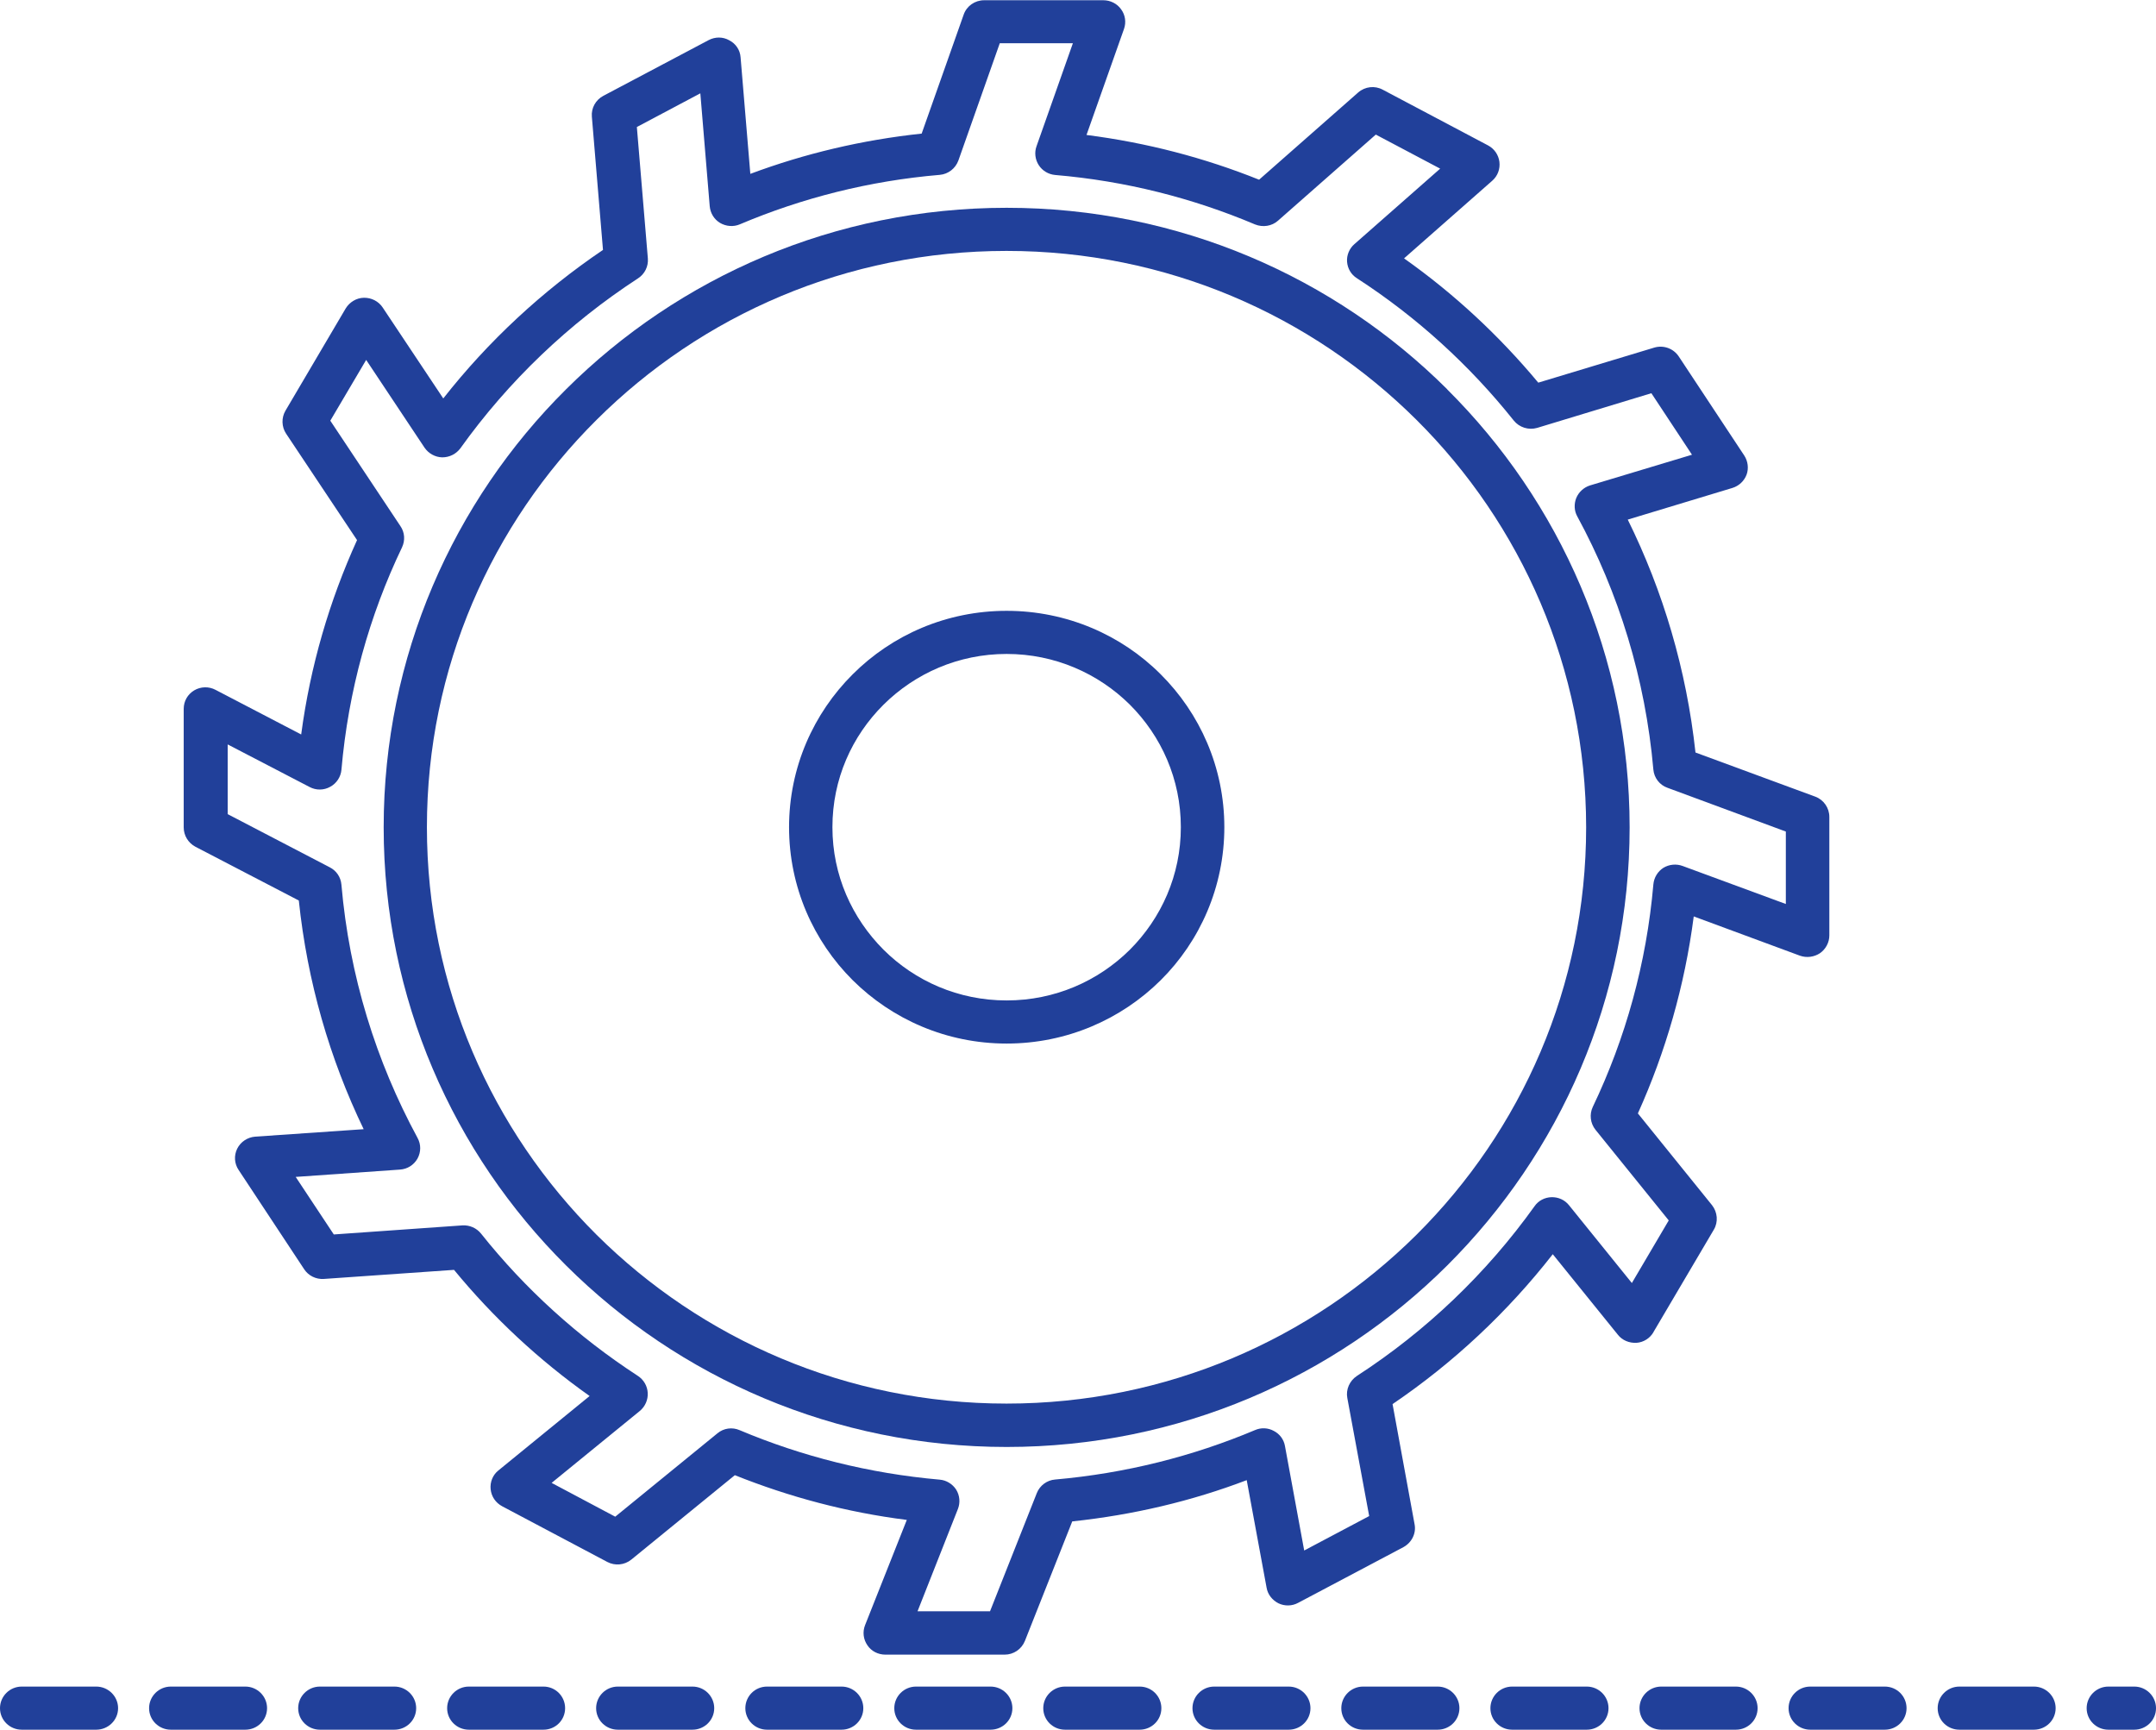 <svg xmlns="http://www.w3.org/2000/svg" width="177" height="142" viewBox="0 0 177 142" fill="none"><g clip-path="url(#clip0_1546_3)"><path d="M135.746 109.352L140.702 100.945C141.071 100.322 141.009 99.516 140.548 98.935L134.464 91.405C136.741 86.355 138.311 80.927 139.05 75.234L147.77 78.458C148.324 78.652 148.93 78.57 149.412 78.254C149.894 77.917 150.182 77.366 150.182 76.795V67.062C150.182 66.327 149.72 65.654 149.022 65.399L139.193 61.777C138.455 54.982 136.536 48.534 133.633 42.657L142.23 40.056C142.764 39.892 143.195 39.484 143.39 38.964C143.574 38.454 143.502 37.862 143.195 37.393L137.819 29.261C137.377 28.598 136.557 28.312 135.808 28.537L126.287 31.414C123.075 27.557 119.382 24.119 115.268 21.211L122.511 14.835C122.952 14.447 123.168 13.876 123.096 13.284C123.024 12.723 122.686 12.213 122.162 11.937L113.524 7.366C112.867 7.009 112.067 7.101 111.503 7.591L103.367 14.753C98.893 12.957 94.153 11.713 89.198 11.08L92.276 2.377C92.471 1.826 92.379 1.224 92.04 0.765C91.712 0.296 91.158 0.02 90.583 0.02H80.795C80.036 0.02 79.359 0.49 79.113 1.204L75.665 10.968C70.772 11.488 66.052 12.61 61.599 14.273L60.799 4.703C60.758 4.112 60.409 3.581 59.865 3.306C59.342 3.01 58.716 3.01 58.173 3.295L49.534 7.866C48.898 8.203 48.529 8.876 48.59 9.58L49.503 20.517C44.527 23.884 40.085 28.006 36.391 32.71L31.415 25.241C31.077 24.731 30.492 24.435 29.877 24.445C29.261 24.456 28.697 24.802 28.379 25.323L23.433 33.72C23.095 34.301 23.115 35.036 23.485 35.597L29.312 44.34C27.045 49.33 25.475 54.666 24.726 60.297L17.698 56.635C17.144 56.339 16.477 56.359 15.944 56.675C15.4 57.002 15.082 57.563 15.082 58.196V67.929C15.082 68.592 15.451 69.194 16.036 69.51L24.531 73.928C25.229 80.591 27.065 86.916 29.856 92.701L20.951 93.313C20.314 93.364 19.75 93.742 19.473 94.303C19.196 94.864 19.237 95.537 19.596 96.058L24.972 104.199C25.321 104.73 25.937 105.036 26.583 104.995L37.274 104.25C40.495 108.168 44.24 111.657 48.406 114.606L40.916 120.717C40.454 121.085 40.218 121.676 40.28 122.258C40.341 122.86 40.69 123.37 41.224 123.656L49.852 128.226C50.488 128.563 51.268 128.492 51.832 128.033L60.327 121.105C64.79 122.89 69.51 124.156 74.445 124.778L71.018 133.42C70.802 133.971 70.874 134.583 71.213 135.072C71.541 135.562 72.095 135.838 72.69 135.838H82.478C83.206 135.838 83.863 135.399 84.14 134.715L88.028 124.9C93.025 124.37 97.826 123.237 102.351 121.513L103.982 130.338C104.074 130.9 104.454 131.369 104.957 131.624C105.47 131.869 106.075 131.859 106.578 131.583L115.217 127.012C115.904 126.635 116.284 125.87 116.13 125.125L114.324 115.269C119.331 111.872 123.763 107.719 127.477 102.965L132.822 109.576C133.181 110.035 133.756 110.27 134.351 110.239C134.936 110.198 135.459 109.862 135.746 109.362V109.352ZM133.971 105.332L128.811 98.945C128.462 98.506 127.939 98.272 127.374 98.282C126.81 98.302 126.297 98.567 125.979 99.027C122.039 104.536 117.084 109.27 111.39 112.963C110.795 113.361 110.477 114.075 110.61 114.769L112.405 124.462L107.07 127.288L105.49 118.707C105.398 118.177 105.059 117.718 104.577 117.473C104.095 117.208 103.531 117.187 103.038 117.401C97.929 119.554 92.409 120.952 86.623 121.462C85.956 121.513 85.361 121.952 85.115 122.584L81.278 132.277H75.327L78.641 123.88C78.846 123.36 78.795 122.768 78.497 122.289C78.2 121.829 77.687 121.513 77.143 121.472C71.356 120.962 65.837 119.564 60.727 117.412C60.122 117.146 59.414 117.238 58.901 117.667L50.509 124.513L45.286 121.738L52.53 115.83C52.971 115.463 53.207 114.912 53.176 114.351C53.145 113.78 52.848 113.269 52.366 112.953C47.472 109.77 43.111 105.822 39.49 101.271C39.12 100.812 38.556 100.567 37.971 100.598L27.404 101.343L24.275 96.619L32.842 96.017C33.447 95.976 33.98 95.639 34.278 95.109C34.565 94.578 34.575 93.956 34.278 93.415C30.872 87.13 28.676 80.101 28.03 72.632C27.978 72.01 27.619 71.48 27.076 71.204L18.693 66.837V61.114L25.424 64.613C25.947 64.889 26.583 64.889 27.106 64.593C27.63 64.317 27.978 63.776 28.03 63.205C28.594 56.706 30.318 50.544 33.006 44.932C33.272 44.361 33.231 43.708 32.872 43.188L27.117 34.536L30.061 29.547L34.852 36.75C35.181 37.229 35.724 37.535 36.309 37.546C36.904 37.546 37.448 37.27 37.797 36.801C41.737 31.291 46.692 26.557 52.376 22.854C52.93 22.497 53.238 21.874 53.187 21.221L52.284 10.427L57.495 7.662L58.265 16.926C58.316 17.497 58.624 18.008 59.117 18.303C59.609 18.589 60.214 18.64 60.738 18.416C65.847 16.253 71.367 14.845 77.153 14.355C77.851 14.294 78.446 13.825 78.682 13.172L82.078 3.55H88.08L85.094 12.008C84.909 12.519 84.981 13.1 85.279 13.559C85.576 14.018 86.069 14.314 86.623 14.365C92.409 14.855 97.919 16.263 103.038 18.426C103.674 18.681 104.413 18.569 104.916 18.12L112.949 11.049L118.233 13.845L111.184 20.048C110.774 20.405 110.548 20.956 110.589 21.487C110.63 22.048 110.928 22.548 111.4 22.844C116.304 26.017 120.654 29.985 124.276 34.526C124.727 35.087 125.486 35.332 126.194 35.128L135.572 32.281L138.906 37.331L130.534 39.851C130.021 40.015 129.611 40.392 129.406 40.882C129.211 41.372 129.231 41.933 129.488 42.392C132.894 48.666 135.079 55.717 135.736 63.185C135.797 63.858 136.249 64.45 136.895 64.674L146.611 68.266V74.214L138.137 71.092C137.613 70.898 137.029 70.959 136.557 71.245C136.095 71.541 135.787 72.041 135.736 72.602C135.172 79.091 133.448 85.253 130.76 90.875C130.473 91.487 130.555 92.211 130.986 92.752L136.998 100.19L133.981 105.311L133.971 105.332Z" fill="#21409A"></path><path d="M118.808 31.955C109.554 22.742 96.76 17.059 82.643 17.059C68.525 17.059 55.721 22.752 46.477 31.955C37.223 41.147 31.498 53.88 31.498 67.919C31.498 81.958 37.223 94.691 46.477 103.893C55.721 113.096 68.525 118.789 82.643 118.789C96.76 118.789 109.564 113.096 118.808 103.893C128.052 94.68 133.787 81.958 133.787 67.919C133.787 53.88 128.052 41.157 118.808 31.965V31.955ZM116.284 101.373C107.656 109.933 95.775 115.228 82.632 115.228C69.49 115.228 57.599 109.933 48.98 101.373C40.373 92.803 35.048 80.988 35.048 67.909C35.048 54.829 40.373 43.024 48.98 34.464C57.599 25.884 69.49 20.599 82.632 20.599C95.775 20.599 107.656 25.884 116.284 34.464C124.892 43.024 130.206 54.849 130.217 67.909C130.217 80.988 124.892 92.813 116.284 101.373Z" fill="#21409A"></path><path d="M82.641 50.146C77.707 50.146 73.243 52.125 70.012 55.349C66.78 58.563 64.779 63.011 64.779 67.909C64.779 72.806 66.78 77.264 70.012 80.478C73.243 83.682 77.707 85.671 82.641 85.671C87.576 85.671 92.049 83.682 95.281 80.478C98.513 77.275 100.514 72.806 100.514 67.909C100.514 63.011 98.513 58.563 95.281 55.349C92.06 52.125 87.566 50.146 82.641 50.146ZM92.757 77.968C90.162 80.54 86.602 82.131 82.641 82.131C78.681 82.131 75.121 80.54 72.536 77.968C69.95 75.377 68.339 71.857 68.339 67.909C68.339 63.96 69.94 60.43 72.536 57.849C75.131 55.278 78.691 53.686 82.641 53.686C86.591 53.686 90.162 55.278 92.757 57.849C95.343 60.43 96.943 63.97 96.943 67.909C96.943 71.847 95.343 75.377 92.757 77.968Z" fill="#21409A"></path><path d="M93.559 138.46H87.434C86.449 138.46 85.648 139.256 85.648 140.235C85.648 141.214 86.449 142 87.434 142H93.559C94.544 142 95.344 141.214 95.344 140.235C95.344 139.256 94.554 138.46 93.559 138.46Z" fill="#21409A"></path><path d="M130.268 138.46H124.143C123.158 138.46 122.357 139.256 122.357 140.235C122.357 141.214 123.158 142 124.143 142H130.268C131.253 142 132.053 141.214 132.053 140.235C132.053 139.256 131.253 138.46 130.268 138.46Z" fill="#21409A"></path><path d="M118.027 138.46H111.902C110.917 138.46 110.117 139.256 110.117 140.235C110.117 141.214 110.907 142 111.902 142H118.027C119.012 142 119.813 141.214 119.813 140.235C119.813 139.256 119.012 138.46 118.027 138.46Z" fill="#21409A"></path><path d="M142.508 138.46H136.383C135.398 138.46 134.598 139.256 134.598 140.235C134.598 141.214 135.398 142 136.383 142H142.508C143.493 142 144.293 141.214 144.293 140.235C144.293 139.256 143.493 138.46 142.508 138.46Z" fill="#21409A"></path><path d="M154.736 138.46H148.621C147.626 138.46 146.836 139.256 146.836 140.235C146.836 141.214 147.636 142 148.621 142H154.736C155.721 142 156.521 141.214 156.521 140.235C156.521 139.256 155.731 138.46 154.736 138.46Z" fill="#21409A"></path><path d="M105.798 138.46H99.684C98.699 138.46 97.898 139.256 97.898 140.235C97.898 141.214 98.699 142 99.684 142H105.798C106.783 142 107.584 141.214 107.584 140.235C107.584 139.256 106.783 138.46 105.798 138.46Z" fill="#21409A"></path><path d="M7.9 138.46H1.785C0.8 138.46 0 139.256 0 140.235C0 141.214 0.8 142 1.785 142H7.9C8.885 142 9.695 141.214 9.695 140.235C9.695 139.256 8.885 138.46 7.9 138.46Z" fill="#21409A"></path><path d="M166.976 138.46H160.861C159.876 138.46 159.076 139.256 159.076 140.235C159.076 141.214 159.866 142 160.861 142H166.976C167.961 142 168.761 141.214 168.761 140.235C168.761 139.256 167.961 138.46 166.976 138.46Z" fill="#21409A"></path><path d="M175.216 138.46H173.092C172.107 138.46 171.307 139.256 171.307 140.235C171.307 141.214 172.107 142 173.092 142H175.216C176.201 142 177.001 141.214 177.001 140.235C177.001 139.256 176.201 138.46 175.216 138.46Z" fill="#21409A"></path><path d="M32.38 138.46H26.266C25.281 138.46 24.48 139.256 24.48 140.235C24.48 141.214 25.281 142 26.266 142H32.38C33.365 142 34.166 141.214 34.166 140.235C34.166 139.256 33.365 138.46 32.38 138.46Z" fill="#21409A"></path><path d="M81.318 138.46H75.203C74.218 138.46 73.418 139.256 73.418 140.235C73.418 141.214 74.218 142 75.203 142H81.318C82.313 142 83.113 141.214 83.113 140.235C83.113 139.256 82.313 138.46 81.318 138.46Z" fill="#21409A"></path><path d="M44.619 138.46H38.494C37.509 138.46 36.709 139.256 36.709 140.235C36.709 141.214 37.509 142 38.494 142H44.619C45.604 142 46.394 141.214 46.394 140.235C46.394 139.256 45.604 138.46 44.619 138.46Z" fill="#21409A"></path><path d="M20.14 138.46H14.025C13.04 138.46 12.24 139.256 12.24 140.235C12.24 141.214 13.04 142 14.025 142H20.14C21.125 142 21.925 141.214 21.925 140.235C21.925 139.256 21.125 138.46 20.14 138.46Z" fill="#21409A"></path><path d="M69.089 138.46H62.975C61.98 138.46 61.19 139.256 61.19 140.235C61.19 141.214 61.99 142 62.975 142H69.089C70.074 142 70.875 141.214 70.875 140.235C70.875 139.256 70.074 138.46 69.089 138.46Z" fill="#21409A"></path><path d="M56.85 138.46H50.725C49.74 138.46 48.94 139.256 48.94 140.235C48.94 141.214 49.74 142 50.725 142H56.85C57.835 142 58.635 141.214 58.635 140.235C58.635 139.256 57.835 138.46 56.85 138.46Z" fill="#21409A"></path></g><defs><clipPath id="clip0_1546_3"><rect width="177" height="142" fill="white"></rect></clipPath></defs></svg>